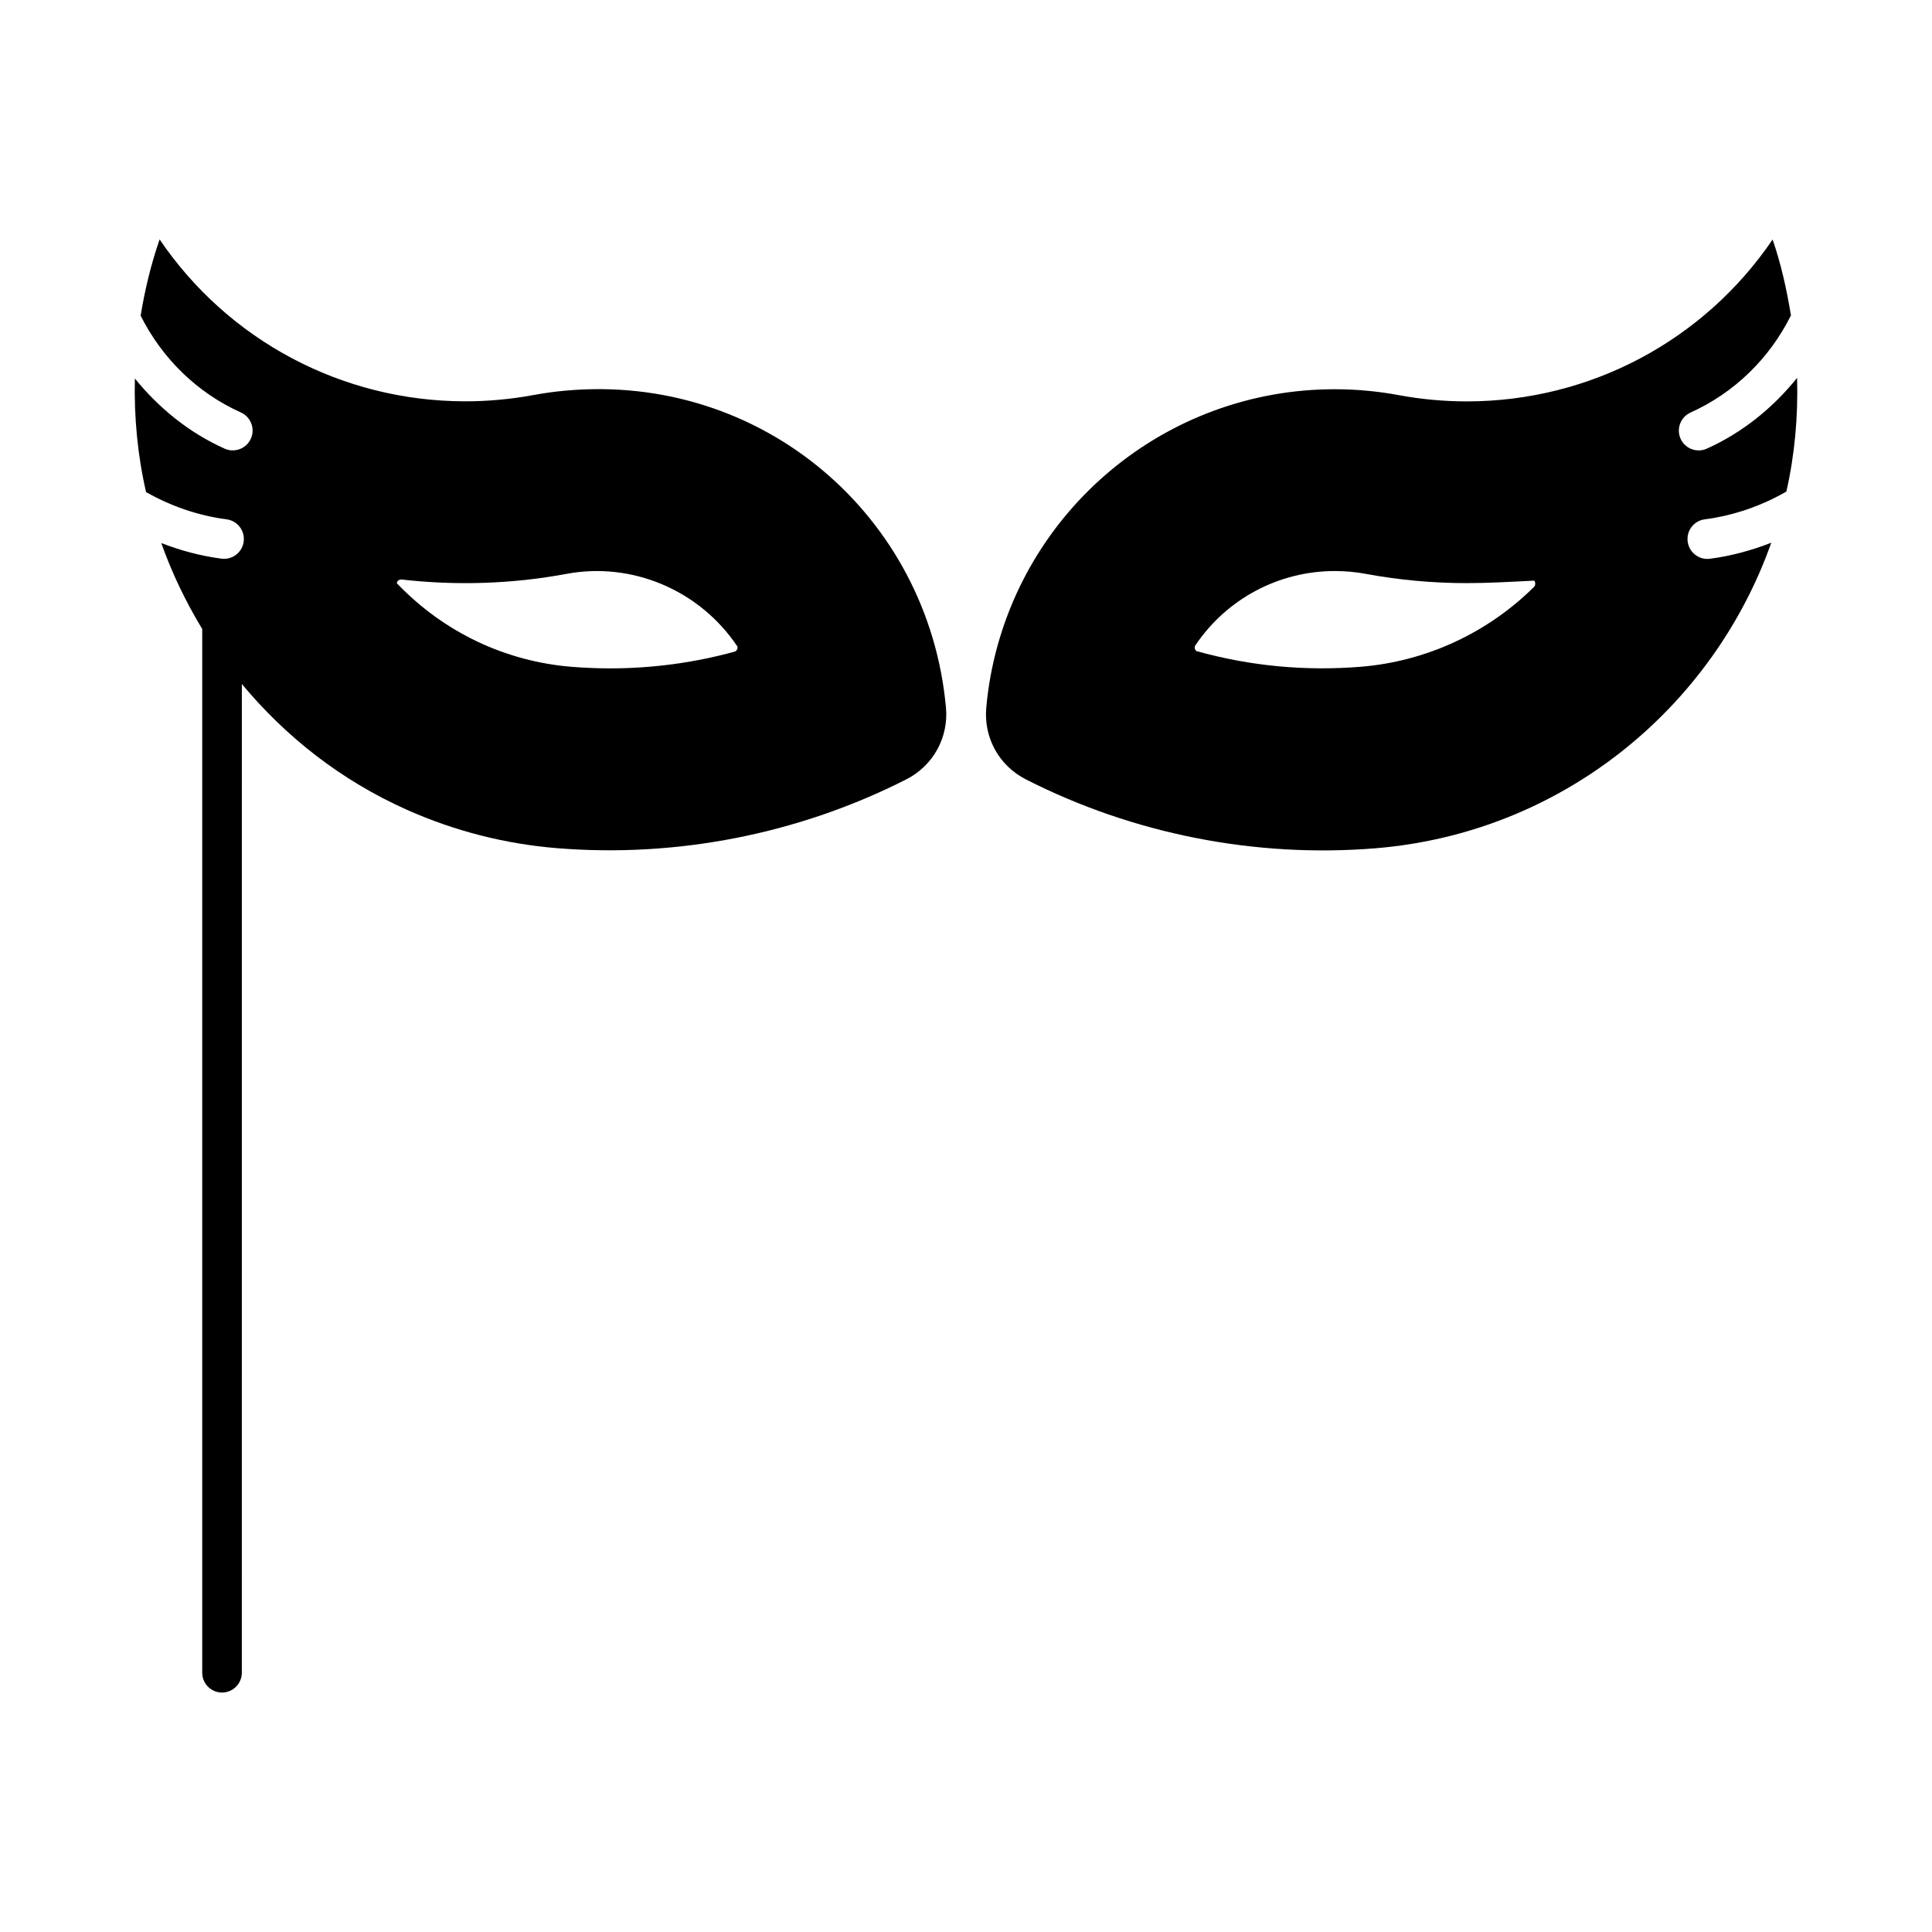 <?xml version="1.0" encoding="UTF-8"?>
<!-- Uploaded to: ICON Repo, www.iconrepo.com, Generator: ICON Repo Mixer Tools -->
<svg fill="#000000" width="800px" height="800px" version="1.1" viewBox="144 144 512 512" xmlns="http://www.w3.org/2000/svg">
 <g>
  <path d="m595.76 281.63c7.672-1.008 14.938-3.516 21.645-7.359 2.203-9.688 3.129-19.805 2.844-30.125-6.414 7.957-14.496 14.516-23.941 18.758-0.691 0.316-1.438 0.461-2.141 0.461-1.996 0-3.926-1.145-4.797-3.098-1.176-2.644 0-5.75 2.633-6.938 11.598-5.215 20.961-14.359 26.617-25.746-1.113-6.801-2.602-13.57-4.859-20.109-18.137 26.703-48.293 42.898-81.051 42.898-5.992 0-12.027-0.555-17.957-1.648-5.656-1.059-11.398-1.574-17.098-1.574-44.609 0-82.941 31.887-91.117 75.844-0.523 2.832-0.914 5.656-1.164 8.535-0.734 7.945 3.391 15.406 10.508 19.02 28.414 14.473 60.824 20.867 92.742 18.242 49.258-4.074 89.258-37.125 104.78-80.965-5.215 2.035-10.633 3.516-16.27 4.25-0.219 0.031-0.461 0.043-0.684 0.043-2.594 0-4.848-1.941-5.195-4.578-0.391-2.894 1.637-5.531 4.504-5.91zm-45.176 17.844c-12.312 12.258-28.633 19.805-45.941 21.223-14.559 1.176-29.086-0.117-43.539-4.144-0.516-0.348-0.66-1.059-0.305-1.555 8.301-12.324 22.113-19.668 36.957-19.668 2.738 0 5.481 0.242 8.176 0.746 8.797 1.637 17.801 2.457 26.754 2.457 5.656 0 11.355-0.324 17.895-0.66 0.371 0.406 0.348 1.246 0.004 1.602z"/>
  <path d="m293.82 247.53c-2.856 0.242-5.699 0.66-8.523 1.176-5.918 1.09-11.965 1.648-17.957 1.648-32.758 0-62.926-16.195-81.039-42.906-2.312 6.664-3.926 13.434-5.027 20.203 5.668 11.336 14.988 20.457 26.574 25.664 2.633 1.188 3.82 4.293 2.633 6.938-0.871 1.953-2.793 3.106-4.797 3.106-0.715 0-1.449-0.148-2.152-0.461-9.395-4.207-17.391-10.715-23.793-18.59-0.23 10.203 0.715 20.32 2.969 30.102 6.621 3.746 13.781 6.223 21.348 7.223 2.875 0.379 4.902 3.012 4.523 5.898-0.344 2.625-2.598 4.566-5.191 4.566-0.219 0-0.453-0.012-0.684-0.043-5.519-0.723-10.844-2.152-15.965-4.144 2.812 7.934 6.477 15.555 10.852 22.785v276.6c0 2.887 2.352 5.246 5.246 5.246 2.898 0 5.246-2.363 5.246-5.246l0.008-262.03c11.547 13.906 26.25 25.566 43.875 33.398 12.523 5.562 25.809 8.965 39.484 10.098 31.949 2.625 64.309-3.777 92.742-18.23 7.106-3.621 11.23-11.082 10.496-19.031-4.648-50.938-48.941-88.742-100.87-83.969zm44.809 69.18c-10.715 2.93-21.789 4.418-32.914 4.418-3.434 0-6.875-0.148-10.297-0.418-17.32-1.438-33.641-8.965-46.258-22.148 0.062-0.566 0.523-0.988 1.219-0.988h0.02c14.496 1.66 29.367 1.188 43.738-1.492 17.309-3.254 35.277 4.273 45.281 19.25 0.156 0.605-0.203 1.223-0.789 1.379z"/>
 </g>
</svg>